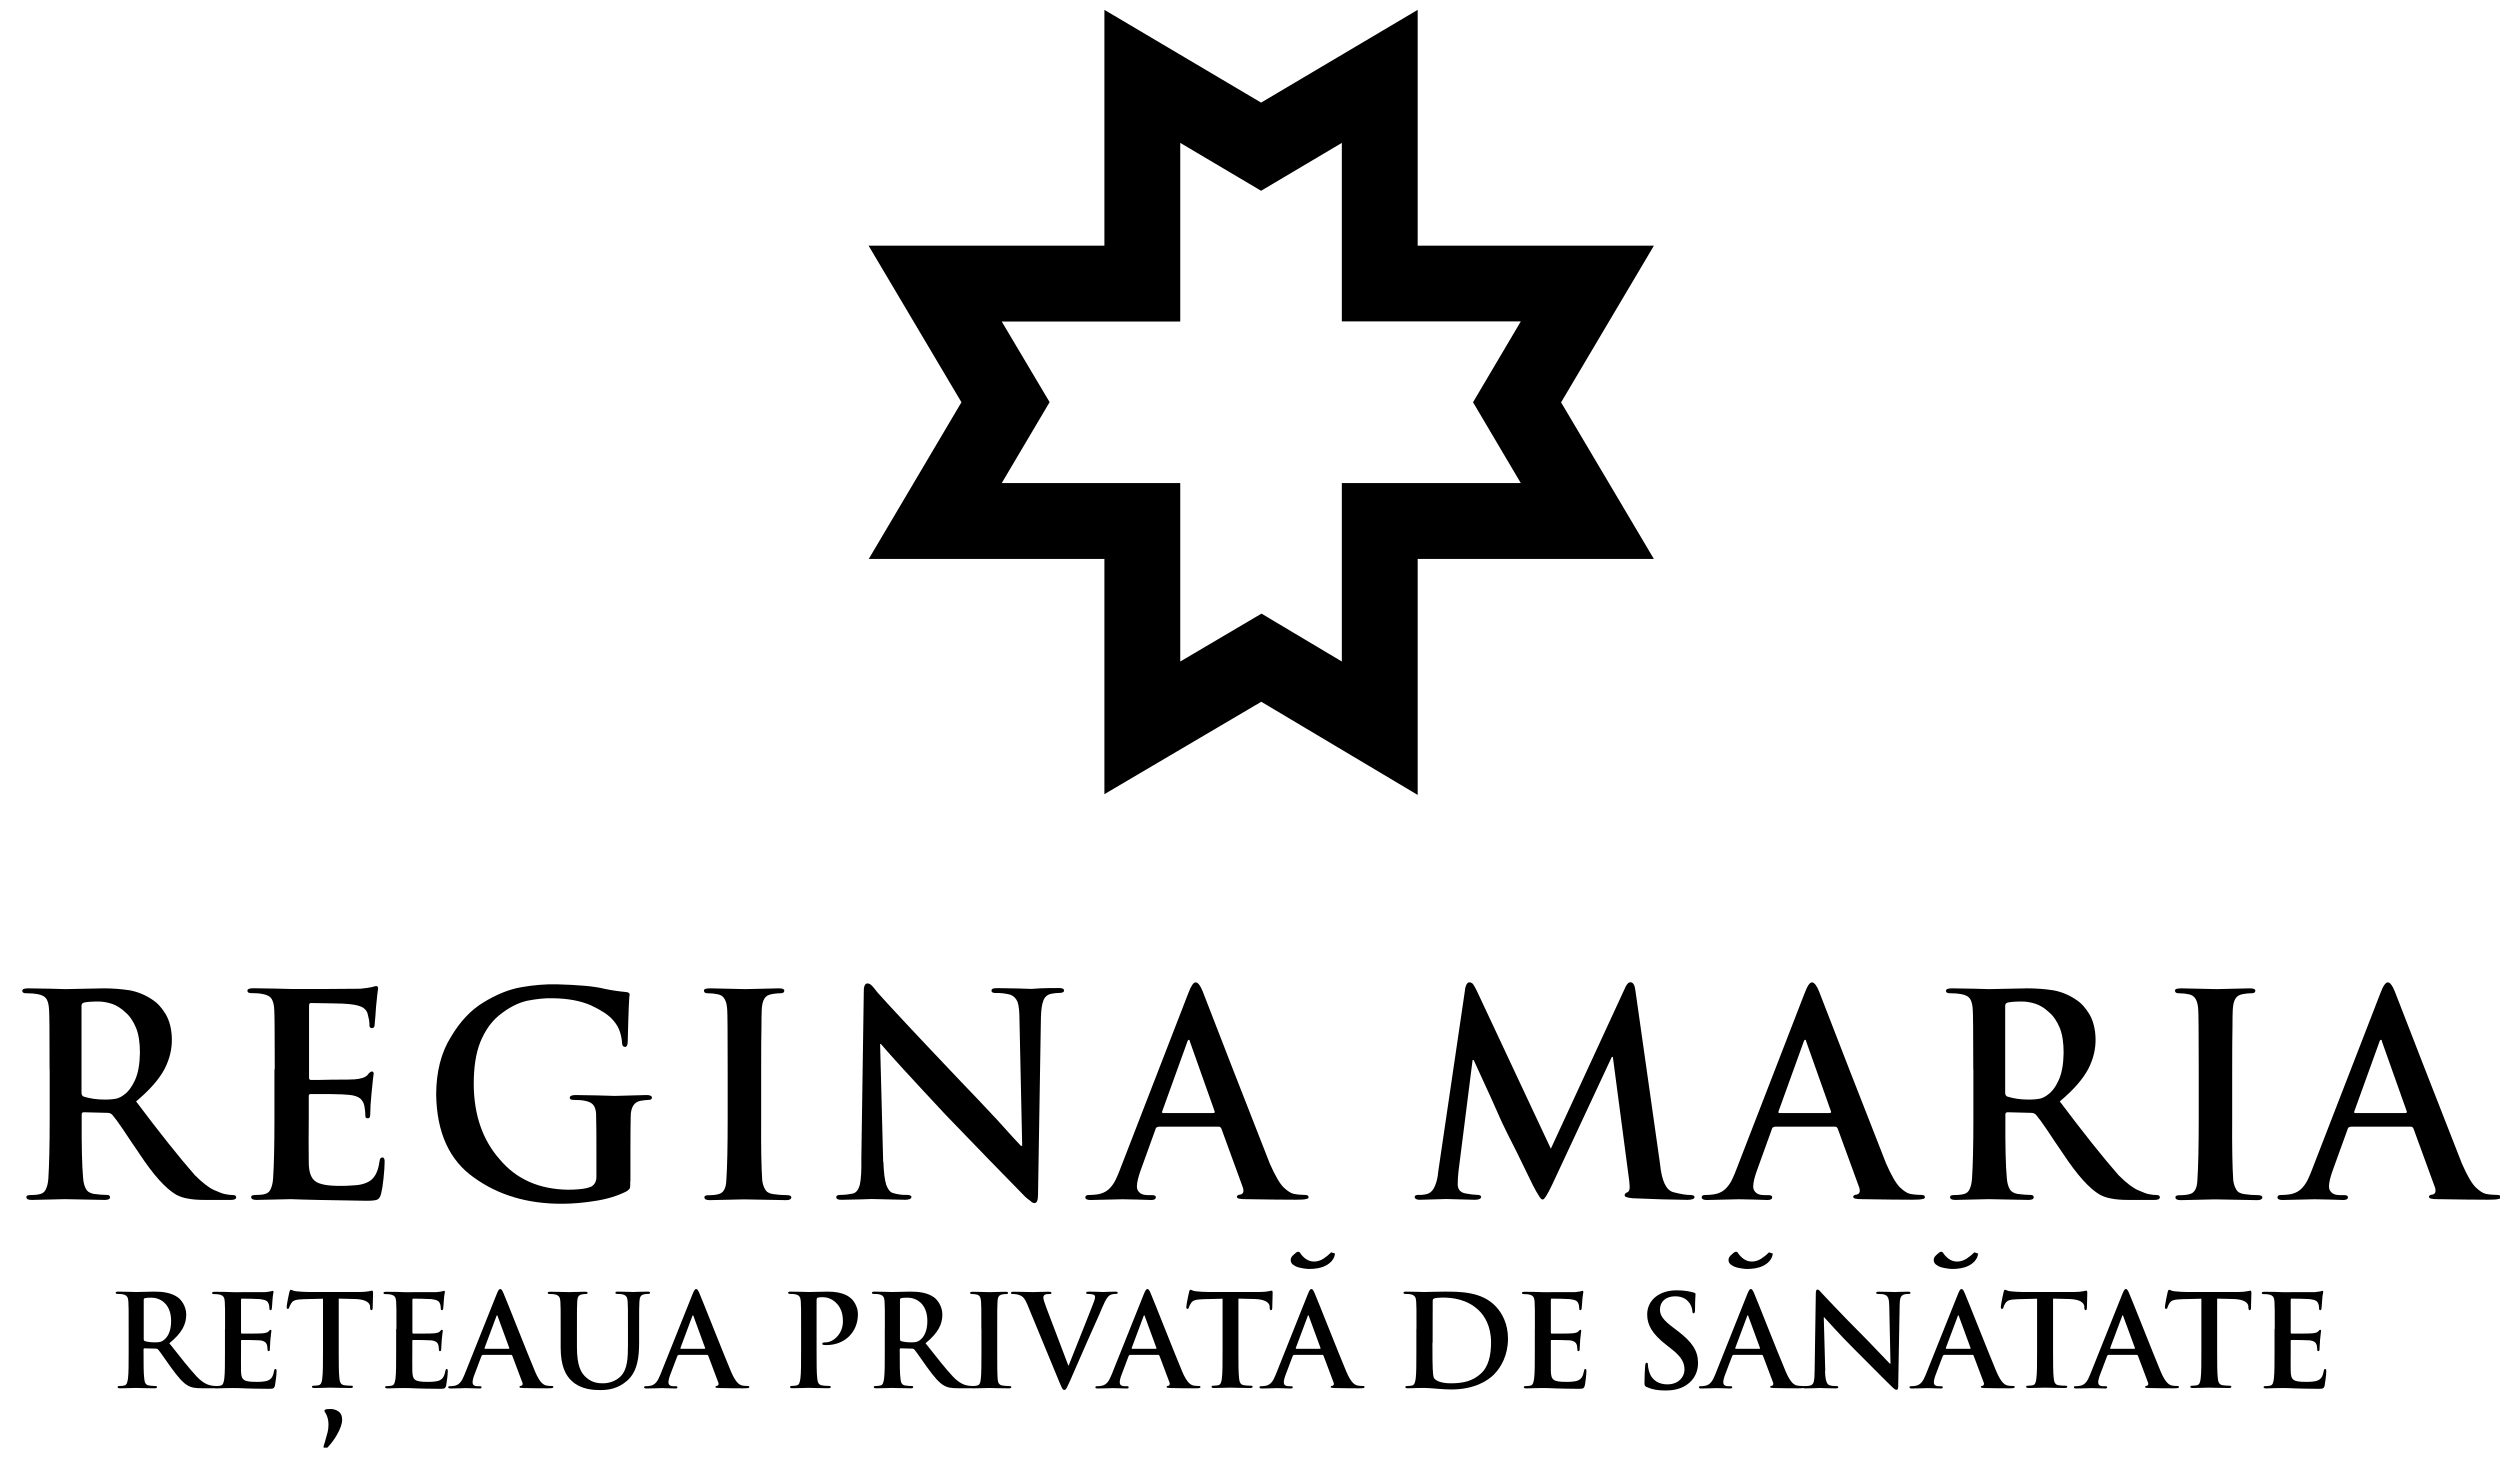 <svg width="71" height="42" viewBox="0 0 71 42" fill="none" xmlns="http://www.w3.org/2000/svg">
<g id="Regina Maria - White Logo 1" clip-path="url(#clip0_406_3190)">
<g id="b">
<g id="c">
<g id="Group">
<g id="Group_2">
<path id="Vector" d="M1.408 30.376C1.408 29.333 1.403 28.771 1.394 28.689C1.389 28.55 1.364 28.446 1.324 28.378C1.277 28.301 1.192 28.255 1.064 28.233C0.985 28.217 0.887 28.209 0.764 28.209C0.676 28.214 0.633 28.189 0.633 28.138C0.633 28.091 0.69 28.069 0.802 28.069C1.28 28.075 1.632 28.083 1.859 28.091C2.233 28.086 2.593 28.078 2.94 28.069C3.194 28.069 3.439 28.088 3.68 28.124C3.92 28.168 4.146 28.263 4.357 28.411C4.474 28.487 4.589 28.615 4.703 28.798C4.815 28.989 4.875 29.224 4.881 29.503C4.886 29.792 4.818 30.079 4.673 30.36C4.52 30.649 4.25 30.958 3.865 31.28C4.537 32.175 5.094 32.874 5.533 33.374C5.757 33.598 5.943 33.74 6.09 33.802C6.238 33.868 6.341 33.906 6.399 33.914C6.481 33.931 6.552 33.939 6.614 33.939C6.677 33.939 6.707 33.961 6.707 34.002C6.707 34.051 6.658 34.078 6.56 34.078H5.828C5.618 34.078 5.454 34.065 5.337 34.04C5.214 34.021 5.105 33.983 5.006 33.931C4.703 33.756 4.354 33.366 3.955 32.76C3.794 32.528 3.644 32.301 3.499 32.083C3.355 31.869 3.251 31.73 3.191 31.662C3.155 31.624 3.109 31.605 3.052 31.605L2.383 31.588C2.339 31.588 2.32 31.61 2.32 31.654V31.763C2.315 32.533 2.328 33.101 2.361 33.467C2.372 33.587 2.396 33.682 2.435 33.753C2.473 33.835 2.547 33.884 2.658 33.906C2.795 33.925 2.921 33.936 3.033 33.936C3.095 33.936 3.125 33.958 3.125 34.002C3.125 34.054 3.073 34.078 2.972 34.078C2.426 34.067 2.05 34.062 1.842 34.056C1.61 34.062 1.296 34.07 0.903 34.078C0.799 34.078 0.75 34.054 0.75 34.002C0.745 33.958 0.786 33.939 0.87 33.939C0.99 33.939 1.083 33.928 1.149 33.909C1.225 33.887 1.28 33.838 1.31 33.759C1.343 33.688 1.364 33.589 1.373 33.472C1.397 33.106 1.411 32.544 1.411 31.779V30.376H1.408ZM2.315 31.007C2.309 31.086 2.334 31.132 2.385 31.146C2.566 31.201 2.762 31.228 2.972 31.228C3.12 31.228 3.235 31.217 3.319 31.198C3.39 31.176 3.456 31.143 3.518 31.094C3.641 31.01 3.745 30.868 3.835 30.674C3.922 30.483 3.969 30.226 3.974 29.901C3.974 29.614 3.939 29.377 3.865 29.194C3.786 29.003 3.685 28.853 3.557 28.746C3.439 28.634 3.314 28.555 3.18 28.509C3.043 28.465 2.912 28.443 2.792 28.443C2.598 28.443 2.465 28.454 2.385 28.473C2.334 28.487 2.309 28.523 2.315 28.585V31.004V31.007Z" fill="black"/>
<path id="Vector_2" d="M7.803 30.37C7.803 29.33 7.797 28.768 7.789 28.686C7.784 28.547 7.759 28.443 7.718 28.375C7.672 28.298 7.587 28.252 7.459 28.23C7.38 28.213 7.281 28.205 7.158 28.205C7.071 28.211 7.027 28.186 7.027 28.134C7.027 28.088 7.085 28.066 7.197 28.066C7.663 28.072 8.035 28.08 8.308 28.088C9.001 28.088 9.643 28.088 10.235 28.08C10.388 28.063 10.497 28.05 10.566 28.033C10.606 28.017 10.647 28.009 10.691 28.003C10.721 28.009 10.738 28.031 10.738 28.074C10.732 28.091 10.713 28.26 10.68 28.587C10.669 28.751 10.658 28.926 10.639 29.109C10.639 29.164 10.615 29.194 10.563 29.199C10.508 29.199 10.486 29.161 10.492 29.087C10.492 29.013 10.475 28.918 10.443 28.8C10.429 28.73 10.383 28.667 10.312 28.618C10.241 28.571 10.112 28.538 9.927 28.517C9.839 28.506 9.662 28.497 9.394 28.495C9.124 28.489 8.936 28.486 8.829 28.486C8.794 28.486 8.777 28.511 8.777 28.566V30.58C8.772 30.64 8.788 30.671 8.829 30.671C8.947 30.671 9.157 30.671 9.454 30.662C9.749 30.662 9.951 30.662 10.066 30.654C10.246 30.64 10.369 30.602 10.434 30.534C10.486 30.463 10.53 30.43 10.56 30.43C10.595 30.43 10.612 30.452 10.612 30.496C10.606 30.512 10.585 30.703 10.549 31.075C10.527 31.301 10.516 31.479 10.516 31.607C10.516 31.64 10.516 31.672 10.508 31.705C10.503 31.741 10.481 31.76 10.445 31.76C10.396 31.76 10.372 31.735 10.377 31.689C10.377 31.604 10.366 31.509 10.347 31.402C10.331 31.323 10.29 31.252 10.23 31.197C10.161 31.143 10.058 31.107 9.913 31.094C9.82 31.083 9.645 31.075 9.389 31.072H8.816C8.78 31.072 8.766 31.096 8.769 31.148V31.776C8.764 32.205 8.764 32.617 8.769 33.01C8.769 33.275 8.829 33.452 8.947 33.542C9.067 33.638 9.318 33.684 9.7 33.679C9.809 33.679 9.929 33.674 10.063 33.663C10.202 33.657 10.322 33.63 10.426 33.581C10.617 33.502 10.735 33.305 10.776 32.994C10.781 32.945 10.792 32.912 10.806 32.895C10.822 32.879 10.841 32.871 10.863 32.871C10.909 32.876 10.929 32.923 10.923 33.016C10.923 33.122 10.912 33.27 10.893 33.458C10.874 33.654 10.849 33.802 10.825 33.897C10.803 33.993 10.762 34.05 10.707 34.072C10.65 34.094 10.549 34.102 10.404 34.102C9.337 34.086 8.624 34.072 8.264 34.056C8.005 34.061 7.68 34.069 7.289 34.078C7.186 34.078 7.134 34.053 7.134 34.001C7.128 33.958 7.169 33.938 7.254 33.938C7.374 33.938 7.467 33.928 7.532 33.908C7.609 33.886 7.663 33.837 7.693 33.755C7.726 33.682 7.748 33.586 7.756 33.469C7.781 33.103 7.794 32.538 7.794 31.773V30.37H7.803Z" fill="black"/>
<path id="Vector_3" d="M17.899 33.545C17.899 33.641 17.899 33.706 17.89 33.742C17.874 33.772 17.844 33.802 17.798 33.832C17.541 33.963 17.246 34.053 16.913 34.105C16.575 34.16 16.252 34.187 15.944 34.187C14.972 34.187 14.145 33.938 13.462 33.444C12.761 32.953 12.4 32.161 12.387 31.069C12.392 30.433 12.529 29.895 12.802 29.456C13.061 29.016 13.37 28.686 13.727 28.47C14.096 28.244 14.456 28.096 14.808 28.036C15.147 27.976 15.477 27.949 15.802 27.954C16.444 27.971 16.897 28.012 17.164 28.082C17.361 28.123 17.563 28.154 17.773 28.173C17.852 28.178 17.888 28.208 17.882 28.265C17.869 28.244 17.849 28.678 17.828 29.565C17.828 29.682 17.8 29.737 17.746 29.731C17.699 29.731 17.672 29.696 17.667 29.628C17.661 29.527 17.642 29.42 17.607 29.308C17.571 29.191 17.506 29.079 17.407 28.967C17.29 28.831 17.085 28.694 16.79 28.555C16.495 28.424 16.13 28.355 15.687 28.35C15.477 28.345 15.24 28.369 14.972 28.421C14.704 28.481 14.434 28.623 14.164 28.844C13.948 29.024 13.776 29.27 13.645 29.584C13.517 29.898 13.454 30.299 13.454 30.793C13.46 31.664 13.705 32.377 14.194 32.928C14.666 33.491 15.313 33.777 16.135 33.788C16.241 33.788 16.356 33.783 16.474 33.772C16.591 33.761 16.697 33.739 16.79 33.701C16.894 33.641 16.943 33.542 16.938 33.406V32.658C16.938 32.265 16.938 31.951 16.93 31.716C16.935 31.58 16.913 31.476 16.867 31.405C16.818 31.328 16.727 31.282 16.599 31.26C16.52 31.244 16.422 31.238 16.299 31.238C16.22 31.238 16.181 31.219 16.181 31.178C16.181 31.127 16.236 31.099 16.343 31.099C16.798 31.105 17.172 31.113 17.459 31.124C17.751 31.118 18.054 31.11 18.363 31.099C18.466 31.099 18.516 31.127 18.516 31.178C18.51 31.219 18.477 31.238 18.415 31.238C18.366 31.238 18.294 31.247 18.207 31.26C18.011 31.29 17.912 31.443 17.912 31.716C17.907 31.954 17.904 32.273 17.904 32.672V33.545H17.899Z" fill="black"/>
<path id="Vector_4" d="M20.666 30.368C20.666 29.328 20.661 28.765 20.653 28.684C20.642 28.416 20.555 28.269 20.391 28.239C20.303 28.22 20.211 28.209 20.112 28.209C20.033 28.214 19.992 28.187 19.992 28.129C19.992 28.088 20.052 28.069 20.175 28.069C20.544 28.075 20.877 28.083 21.174 28.091C21.434 28.086 21.748 28.078 22.113 28.069C22.217 28.069 22.269 28.088 22.274 28.129C22.274 28.187 22.233 28.214 22.149 28.209C22.081 28.209 22.004 28.217 21.92 28.233C21.821 28.25 21.75 28.291 21.709 28.361C21.663 28.435 21.638 28.544 21.633 28.689C21.628 28.796 21.625 28.957 21.625 29.175C21.619 29.393 21.617 29.792 21.617 30.376V31.777C21.611 32.571 21.622 33.153 21.647 33.521C21.66 33.628 21.69 33.712 21.729 33.775C21.767 33.852 21.843 33.895 21.955 33.912C22.083 33.931 22.214 33.942 22.348 33.942C22.43 33.942 22.474 33.964 22.474 34.007C22.468 34.059 22.419 34.084 22.326 34.084C21.778 34.073 21.376 34.067 21.128 34.062C20.869 34.067 20.546 34.075 20.159 34.084C20.055 34.084 20.006 34.059 20.006 34.007C20 33.964 20.041 33.944 20.126 33.944C20.246 33.944 20.339 33.933 20.404 33.914C20.544 33.884 20.62 33.751 20.628 33.519C20.653 33.155 20.666 32.577 20.666 31.785V30.379V30.368Z" fill="black"/>
<path id="Vector_5" d="M25.088 32.999C25.099 33.299 25.126 33.517 25.17 33.651C25.216 33.777 25.276 33.853 25.352 33.88C25.492 33.921 25.625 33.941 25.754 33.935C25.841 33.935 25.885 33.957 25.885 33.998C25.877 34.047 25.817 34.074 25.705 34.074C25.213 34.063 24.894 34.058 24.749 34.052C24.637 34.058 24.359 34.066 23.919 34.074C23.807 34.08 23.75 34.055 23.75 33.998C23.75 33.954 23.791 33.935 23.876 33.935C23.988 33.935 24.105 33.921 24.222 33.897C24.321 33.872 24.386 33.782 24.422 33.632C24.454 33.485 24.468 33.244 24.462 32.908L24.531 28.197C24.525 28.022 24.558 27.934 24.632 27.929C24.675 27.929 24.722 27.951 24.763 27.994C24.806 28.041 24.858 28.101 24.913 28.177C25.197 28.5 25.991 29.351 27.299 30.727C27.591 31.03 27.927 31.382 28.301 31.784C28.669 32.193 28.899 32.444 28.992 32.54H29.03L28.953 28.964C28.953 28.726 28.934 28.554 28.896 28.448C28.852 28.347 28.781 28.281 28.689 28.248C28.552 28.213 28.413 28.197 28.279 28.202C28.195 28.202 28.154 28.177 28.159 28.131C28.159 28.101 28.178 28.082 28.219 28.071C28.26 28.066 28.306 28.063 28.358 28.063C28.79 28.068 29.101 28.076 29.289 28.085C29.333 28.085 29.423 28.079 29.557 28.068C29.693 28.063 29.854 28.06 30.043 28.06C30.155 28.055 30.215 28.076 30.22 28.128C30.22 28.175 30.174 28.199 30.084 28.199C30.015 28.199 29.936 28.207 29.849 28.224C29.74 28.251 29.669 28.314 29.633 28.415C29.59 28.516 29.568 28.677 29.562 28.901L29.48 33.924C29.48 34.088 29.448 34.167 29.379 34.167C29.338 34.167 29.3 34.145 29.259 34.102C29.213 34.072 29.166 34.033 29.12 33.992C28.519 33.381 27.763 32.603 26.851 31.655C25.893 30.629 25.282 29.963 25.02 29.652H24.995L25.082 32.996L25.088 32.999Z" fill="black"/>
<path id="Vector_6" d="M32.888 32.006C32.85 32.006 32.825 32.027 32.817 32.068L32.405 33.209C32.326 33.422 32.288 33.584 32.288 33.696C32.288 33.764 32.309 33.818 32.356 33.862C32.402 33.914 32.484 33.941 32.596 33.941H32.713C32.793 33.941 32.831 33.963 32.825 34.004C32.825 34.053 32.782 34.08 32.697 34.08C32.419 34.069 32.146 34.064 31.878 34.059C31.736 34.064 31.433 34.072 30.972 34.08C30.873 34.08 30.824 34.056 30.824 34.004C30.824 33.96 30.857 33.938 30.917 33.938C30.996 33.938 31.075 33.933 31.155 33.922C31.329 33.898 31.466 33.821 31.564 33.693C31.619 33.627 31.665 33.553 31.701 33.469C31.739 33.392 31.774 33.305 31.81 33.209L33.743 28.219C33.825 28.001 33.895 27.894 33.958 27.9C34.021 27.9 34.087 27.984 34.155 28.151C34.635 29.398 35.271 31.028 36.06 33.04C36.211 33.384 36.342 33.611 36.456 33.723C36.568 33.829 36.664 33.889 36.743 33.906C36.86 33.928 36.969 33.936 37.065 33.936C37.131 33.936 37.163 33.958 37.163 33.998C37.163 34.029 37.144 34.045 37.103 34.05C37.051 34.067 36.953 34.072 36.811 34.072C36.497 34.072 36.014 34.067 35.356 34.056C35.209 34.056 35.132 34.037 35.127 33.996C35.127 33.952 35.162 33.93 35.233 33.925C35.307 33.903 35.329 33.843 35.304 33.742L34.687 32.052C34.671 32.017 34.646 31.997 34.608 31.997H32.894L32.888 32.006ZM34.458 31.61C34.493 31.61 34.507 31.593 34.496 31.563L33.8 29.6C33.794 29.559 33.784 29.535 33.762 29.529C33.743 29.535 33.726 29.557 33.715 29.6L33.008 31.558C32.995 31.593 33.005 31.612 33.038 31.612H34.455L34.458 31.61Z" fill="black"/>
<path id="Vector_7" d="M41.604 28.103C41.628 27.967 41.672 27.898 41.732 27.898C41.765 27.898 41.795 27.912 41.825 27.937C41.855 27.972 41.893 28.04 41.942 28.141L44.044 32.624L46.138 28.087C46.187 27.961 46.245 27.896 46.307 27.896C46.381 27.896 46.428 27.977 46.447 28.141L47.145 33.055C47.192 33.536 47.318 33.803 47.522 33.858C47.743 33.915 47.902 33.94 48 33.937C48.079 33.937 48.12 33.956 48.126 33.995C48.126 34.019 48.109 34.041 48.074 34.055C48.03 34.068 47.984 34.076 47.926 34.076C47.465 34.071 46.944 34.057 46.362 34.03C46.204 34.014 46.13 33.986 46.141 33.943C46.141 33.907 46.168 33.877 46.223 33.858C46.25 33.847 46.269 33.814 46.28 33.76C46.286 33.708 46.28 33.626 46.267 33.514L45.805 30.017H45.775L44.093 33.62C43.946 33.934 43.85 34.082 43.807 34.066C43.777 34.066 43.741 34.027 43.7 33.954C43.654 33.883 43.599 33.787 43.539 33.67C43.433 33.449 43.274 33.126 43.07 32.709C42.859 32.296 42.72 32.015 42.652 31.868C42.488 31.491 42.221 30.901 41.852 30.104H41.822L41.421 33.268C41.407 33.399 41.399 33.525 41.399 33.645C41.404 33.787 41.481 33.872 41.631 33.896C41.767 33.921 41.877 33.934 41.953 33.934C42.024 33.934 42.059 33.954 42.065 33.992C42.059 34.046 41.999 34.074 41.882 34.074C41.524 34.063 41.254 34.057 41.074 34.052C40.869 34.057 40.615 34.066 40.315 34.074C40.228 34.074 40.181 34.046 40.176 33.992C40.176 33.954 40.217 33.934 40.296 33.934C40.348 33.94 40.427 33.934 40.528 33.91C40.629 33.88 40.705 33.801 40.757 33.672C40.804 33.555 40.834 33.424 40.845 33.279L41.609 28.098L41.604 28.103Z" fill="black"/>
<path id="Vector_8" d="M50.392 32.006C50.354 32.006 50.329 32.027 50.321 32.068L49.909 33.209C49.83 33.422 49.791 33.584 49.791 33.696C49.791 33.764 49.813 33.818 49.86 33.862C49.906 33.914 49.988 33.941 50.1 33.941H50.217C50.297 33.941 50.335 33.963 50.329 34.004C50.329 34.053 50.286 34.08 50.201 34.08C49.922 34.069 49.65 34.064 49.382 34.059C49.24 34.064 48.937 34.072 48.475 34.08C48.377 34.08 48.328 34.056 48.328 34.004C48.328 33.96 48.361 33.938 48.421 33.938C48.5 33.938 48.579 33.933 48.658 33.922C48.833 33.898 48.97 33.821 49.068 33.693C49.123 33.627 49.169 33.553 49.205 33.469C49.243 33.392 49.278 33.305 49.314 33.209L51.246 28.219C51.328 28.001 51.399 27.894 51.462 27.9C51.525 27.9 51.59 27.984 51.659 28.151C52.139 29.398 52.775 31.028 53.564 33.04C53.715 33.384 53.846 33.611 53.96 33.723C54.072 33.829 54.168 33.889 54.247 33.906C54.364 33.928 54.473 33.936 54.569 33.936C54.635 33.936 54.667 33.958 54.667 33.998C54.667 34.029 54.648 34.045 54.607 34.05C54.555 34.067 54.457 34.072 54.315 34.072C54.001 34.072 53.518 34.067 52.86 34.056C52.713 34.056 52.636 34.037 52.631 33.996C52.631 33.952 52.666 33.93 52.737 33.925C52.811 33.903 52.833 33.843 52.808 33.742L52.191 32.052C52.175 32.017 52.15 31.997 52.112 31.997H50.398L50.392 32.006ZM51.962 31.61C51.997 31.61 52.011 31.593 52 31.563L51.304 29.6C51.298 29.559 51.288 29.535 51.266 29.529C51.246 29.535 51.23 29.557 51.219 29.6L50.512 31.558C50.498 31.593 50.509 31.612 50.542 31.612H51.959L51.962 31.61Z" fill="black"/>
<path id="Vector_9" d="M56.041 30.376C56.041 29.333 56.035 28.771 56.027 28.689C56.022 28.55 55.997 28.446 55.956 28.378C55.91 28.301 55.825 28.255 55.697 28.233C55.618 28.217 55.52 28.209 55.397 28.209C55.309 28.214 55.266 28.189 55.266 28.138C55.266 28.091 55.323 28.069 55.435 28.069C55.913 28.075 56.265 28.083 56.491 28.091C56.865 28.086 57.226 28.078 57.572 28.069C57.826 28.069 58.072 28.088 58.312 28.124C58.553 28.168 58.779 28.263 58.989 28.411C59.107 28.487 59.221 28.615 59.336 28.798C59.448 28.989 59.508 29.224 59.514 29.503C59.519 29.792 59.451 30.079 59.306 30.36C59.153 30.649 58.883 30.958 58.498 31.28C59.17 32.175 59.727 32.874 60.166 33.374C60.39 33.598 60.575 33.74 60.723 33.802C60.87 33.868 60.974 33.906 61.031 33.914C61.113 33.931 61.184 33.939 61.247 33.939C61.31 33.939 61.34 33.961 61.34 34.002C61.34 34.051 61.291 34.078 61.193 34.078H60.461C60.251 34.078 60.087 34.065 59.969 34.04C59.847 34.021 59.737 33.983 59.639 33.931C59.336 33.756 58.987 33.366 58.588 32.76C58.427 32.528 58.277 32.301 58.132 32.083C57.987 31.869 57.884 31.73 57.824 31.662C57.788 31.624 57.742 31.605 57.684 31.605L57.016 31.588C56.972 31.588 56.953 31.61 56.953 31.654V31.763C56.947 32.533 56.961 33.101 56.994 33.467C57.005 33.587 57.029 33.682 57.067 33.753C57.106 33.835 57.179 33.884 57.291 33.906C57.428 33.925 57.553 33.936 57.665 33.936C57.728 33.936 57.758 33.958 57.758 34.002C57.758 34.054 57.706 34.078 57.605 34.078C57.059 34.067 56.682 34.062 56.475 34.056C56.243 34.062 55.929 34.07 55.536 34.078C55.432 34.078 55.383 34.054 55.383 34.002C55.378 33.958 55.419 33.939 55.503 33.939C55.623 33.939 55.716 33.928 55.782 33.909C55.858 33.887 55.913 33.838 55.943 33.759C55.975 33.688 55.997 33.589 56.005 33.472C56.03 33.106 56.044 32.544 56.044 31.779V30.376H56.041ZM56.947 31.007C56.942 31.086 56.966 31.132 57.018 31.146C57.199 31.201 57.395 31.228 57.605 31.228C57.753 31.228 57.867 31.217 57.952 31.198C58.023 31.176 58.089 31.143 58.151 31.094C58.274 31.01 58.381 30.868 58.468 30.674C58.555 30.483 58.602 30.226 58.607 29.901C58.607 29.614 58.572 29.377 58.498 29.194C58.419 29.003 58.318 28.853 58.19 28.746C58.072 28.634 57.947 28.555 57.813 28.509C57.676 28.465 57.545 28.443 57.425 28.443C57.231 28.443 57.097 28.454 57.018 28.473C56.966 28.487 56.942 28.523 56.947 28.585V31.004V31.007Z" fill="black"/>
<path id="Vector_10" d="M62.444 30.368C62.444 29.328 62.438 28.765 62.43 28.684C62.419 28.416 62.332 28.269 62.168 28.239C62.081 28.22 61.988 28.209 61.89 28.209C61.81 28.214 61.77 28.187 61.77 28.129C61.77 28.088 61.83 28.069 61.952 28.069C62.321 28.075 62.654 28.083 62.952 28.091C63.214 28.086 63.525 28.078 63.891 28.069C63.995 28.069 64.046 28.088 64.052 28.129C64.052 28.187 64.011 28.214 63.926 28.209C63.858 28.209 63.782 28.217 63.697 28.233C63.599 28.25 63.528 28.291 63.487 28.361C63.44 28.435 63.416 28.544 63.41 28.689C63.405 28.796 63.402 28.957 63.402 29.175C63.397 29.393 63.394 29.792 63.394 30.376V31.777C63.388 32.571 63.399 33.153 63.424 33.521C63.438 33.628 63.468 33.712 63.506 33.775C63.544 33.852 63.618 33.895 63.732 33.912C63.861 33.931 63.992 33.942 64.126 33.942C64.207 33.942 64.251 33.964 64.251 34.007C64.246 34.059 64.197 34.084 64.104 34.084C63.555 34.073 63.154 34.067 62.905 34.062C62.646 34.067 62.324 34.075 61.936 34.084C61.832 34.084 61.783 34.059 61.783 34.007C61.778 33.964 61.819 33.944 61.903 33.944C62.023 33.944 62.116 33.933 62.182 33.914C62.321 33.884 62.397 33.751 62.406 33.519C62.43 33.155 62.444 32.577 62.444 31.785V30.379V30.368Z" fill="black"/>
<path id="Vector_11" d="M66.744 32.006C66.705 32.006 66.681 32.027 66.673 32.068L66.26 33.209C66.181 33.422 66.143 33.584 66.143 33.696C66.143 33.764 66.165 33.818 66.211 33.862C66.258 33.914 66.34 33.941 66.451 33.941H66.569C66.648 33.941 66.686 33.963 66.681 34.004C66.681 34.053 66.637 34.08 66.552 34.08C66.274 34.069 66.001 34.064 65.734 34.059C65.591 34.064 65.288 34.072 64.827 34.08C64.729 34.08 64.68 34.056 64.68 34.004C64.68 33.96 64.712 33.938 64.772 33.938C64.852 33.938 64.931 33.933 65.01 33.922C65.185 33.898 65.321 33.821 65.419 33.693C65.474 33.627 65.52 33.553 65.556 33.469C65.594 33.392 65.63 33.305 65.665 33.209L67.598 28.219C67.68 28.001 67.751 27.894 67.814 27.9C67.876 27.9 67.942 27.984 68.01 28.151C68.491 29.398 69.127 31.028 69.916 33.04C70.066 33.384 70.197 33.611 70.312 33.723C70.424 33.829 70.519 33.889 70.598 33.906C70.716 33.928 70.825 33.936 70.921 33.936C70.986 33.936 71.019 33.958 71.019 33.998C71.019 34.029 71 34.045 70.959 34.05C70.907 34.067 70.809 34.072 70.667 34.072C70.353 34.072 69.87 34.067 69.212 34.056C69.064 34.056 68.988 34.037 68.982 33.996C68.982 33.952 69.018 33.93 69.089 33.925C69.162 33.903 69.184 33.843 69.16 33.742L68.543 32.052C68.526 32.017 68.502 31.997 68.463 31.997H66.749L66.744 32.006ZM68.313 31.61C68.349 31.61 68.362 31.593 68.352 31.563L67.655 29.6C67.65 29.559 67.639 29.535 67.617 29.529C67.598 29.535 67.582 29.557 67.571 29.6L66.864 31.558C66.85 31.593 66.861 31.612 66.894 31.612H68.311L68.313 31.61Z" fill="black"/>
</g>
<g id="Group_3">
<g id="Group_4">
<path id="Vector_12" d="M3.654 37.736C3.654 37.184 3.654 37.083 3.646 36.966C3.637 36.843 3.61 36.786 3.49 36.758C3.46 36.75 3.4 36.748 3.348 36.748C3.307 36.748 3.285 36.739 3.285 36.715C3.285 36.69 3.31 36.682 3.364 36.682C3.555 36.682 3.785 36.693 3.861 36.693C3.984 36.693 4.26 36.682 4.372 36.682C4.601 36.682 4.844 36.704 5.041 36.838C5.142 36.906 5.289 37.092 5.289 37.334C5.289 37.602 5.177 37.85 4.809 38.148C5.131 38.555 5.382 38.877 5.595 39.103C5.797 39.314 5.947 39.338 6.002 39.349C6.042 39.357 6.075 39.36 6.103 39.36C6.13 39.36 6.146 39.371 6.146 39.39C6.146 39.42 6.122 39.426 6.078 39.426H5.734C5.532 39.426 5.439 39.407 5.346 39.357C5.191 39.273 5.051 39.103 4.849 38.825C4.705 38.626 4.538 38.377 4.489 38.325C4.47 38.304 4.448 38.301 4.424 38.301L4.107 38.293C4.088 38.293 4.077 38.301 4.077 38.323V38.375C4.077 38.713 4.077 39 4.096 39.15C4.107 39.256 4.129 39.336 4.238 39.349C4.293 39.357 4.372 39.363 4.415 39.363C4.445 39.363 4.459 39.374 4.459 39.393C4.459 39.417 4.434 39.428 4.385 39.428C4.175 39.428 3.908 39.417 3.853 39.417C3.785 39.417 3.555 39.428 3.411 39.428C3.364 39.428 3.34 39.417 3.34 39.393C3.34 39.374 3.353 39.363 3.397 39.363C3.452 39.363 3.495 39.355 3.528 39.349C3.602 39.336 3.618 39.254 3.635 39.15C3.654 38.997 3.654 38.71 3.654 38.377V37.739V37.736ZM4.082 38.023C4.082 38.063 4.091 38.077 4.115 38.088C4.192 38.112 4.301 38.123 4.391 38.123C4.536 38.123 4.585 38.11 4.647 38.061C4.757 37.981 4.86 37.815 4.86 37.517C4.86 37.001 4.519 36.854 4.306 36.854C4.216 36.854 4.151 36.857 4.115 36.868C4.091 36.876 4.082 36.889 4.082 36.919V38.023Z" fill="black"/>
<path id="Vector_13" d="M6.392 37.741C6.392 37.19 6.392 37.089 6.384 36.971C6.376 36.848 6.348 36.791 6.228 36.764C6.198 36.756 6.138 36.753 6.086 36.753C6.045 36.753 6.023 36.745 6.023 36.72C6.023 36.696 6.048 36.687 6.103 36.687C6.201 36.687 6.305 36.69 6.397 36.69C6.493 36.693 6.575 36.698 6.627 36.698C6.744 36.698 7.465 36.698 7.533 36.696C7.601 36.687 7.659 36.682 7.689 36.674C7.708 36.671 7.73 36.66 7.746 36.66C7.762 36.66 7.768 36.674 7.768 36.693C7.768 36.717 7.749 36.761 7.738 36.928C7.735 36.963 7.727 37.124 7.719 37.168C7.716 37.187 7.708 37.209 7.683 37.209C7.659 37.209 7.651 37.19 7.651 37.157C7.651 37.132 7.648 37.069 7.629 37.026C7.604 36.96 7.566 36.917 7.386 36.895C7.323 36.887 6.943 36.881 6.87 36.881C6.851 36.881 6.845 36.892 6.845 36.917V37.834C6.845 37.858 6.848 37.875 6.87 37.875C6.949 37.875 7.367 37.875 7.451 37.867C7.539 37.858 7.593 37.848 7.626 37.812C7.651 37.782 7.667 37.766 7.683 37.766C7.697 37.766 7.708 37.774 7.708 37.796C7.708 37.818 7.694 37.875 7.678 38.06C7.675 38.134 7.664 38.279 7.664 38.303C7.664 38.334 7.664 38.372 7.631 38.372C7.607 38.372 7.599 38.358 7.599 38.339C7.596 38.303 7.596 38.257 7.585 38.208C7.566 38.134 7.517 38.082 7.383 38.066C7.315 38.058 6.954 38.055 6.867 38.055C6.848 38.055 6.845 38.069 6.845 38.091V38.377C6.845 38.5 6.842 38.833 6.845 38.94C6.853 39.191 6.911 39.245 7.279 39.245C7.375 39.245 7.525 39.245 7.62 39.202C7.716 39.158 7.757 39.082 7.784 38.934C7.793 38.893 7.798 38.88 7.825 38.88C7.855 38.88 7.855 38.91 7.855 38.945C7.855 39.03 7.825 39.275 7.809 39.349C7.784 39.442 7.752 39.442 7.612 39.442C7.339 39.442 7.14 39.434 6.984 39.431C6.829 39.423 6.717 39.42 6.608 39.42C6.567 39.42 6.488 39.42 6.4 39.423C6.316 39.423 6.223 39.431 6.149 39.431C6.103 39.431 6.075 39.42 6.075 39.395C6.075 39.376 6.089 39.365 6.133 39.365C6.187 39.365 6.231 39.357 6.264 39.352C6.337 39.338 6.354 39.256 6.37 39.153C6.389 39 6.389 38.713 6.389 38.38V37.741H6.392Z" fill="black"/>
<path id="Vector_14" d="M9.17 36.884L8.629 36.897C8.419 36.906 8.332 36.922 8.277 37.004C8.242 37.058 8.223 37.102 8.214 37.129C8.206 37.159 8.195 37.173 8.173 37.173C8.149 37.173 8.141 37.154 8.141 37.116C8.141 37.058 8.209 36.728 8.217 36.698C8.228 36.652 8.239 36.63 8.261 36.63C8.291 36.63 8.326 36.665 8.416 36.673C8.523 36.684 8.659 36.693 8.779 36.693H10.215C10.333 36.693 10.412 36.682 10.467 36.673C10.521 36.663 10.551 36.654 10.565 36.654C10.589 36.654 10.595 36.676 10.595 36.731C10.595 36.807 10.584 37.058 10.584 37.151C10.581 37.187 10.573 37.209 10.551 37.209C10.521 37.209 10.516 37.189 10.51 37.138V37.097C10.499 37.004 10.401 36.9 10.079 36.892L9.62 36.881V38.369C9.62 38.702 9.62 38.989 9.639 39.144C9.65 39.245 9.672 39.327 9.781 39.341C9.833 39.349 9.912 39.354 9.967 39.354C10.008 39.354 10.024 39.365 10.024 39.384C10.024 39.409 9.994 39.42 9.956 39.42C9.716 39.42 9.489 39.409 9.388 39.409C9.304 39.409 9.074 39.42 8.93 39.42C8.883 39.42 8.859 39.409 8.859 39.384C8.859 39.365 8.872 39.354 8.916 39.354C8.971 39.354 9.014 39.346 9.047 39.341C9.121 39.327 9.143 39.245 9.153 39.141C9.173 38.989 9.173 38.702 9.173 38.369V36.881L9.17 36.884Z" fill="black"/>
<path id="Vector_15" d="M11.259 37.741C11.259 37.19 11.259 37.089 11.251 36.971C11.243 36.848 11.216 36.791 11.095 36.764C11.065 36.756 11.005 36.753 10.953 36.753C10.912 36.753 10.891 36.745 10.891 36.72C10.891 36.696 10.915 36.687 10.97 36.687C11.068 36.687 11.172 36.69 11.265 36.69C11.36 36.693 11.442 36.698 11.494 36.698C11.611 36.698 12.332 36.698 12.4 36.696C12.469 36.687 12.529 36.682 12.556 36.674C12.575 36.671 12.597 36.66 12.613 36.66C12.63 36.66 12.635 36.674 12.635 36.693C12.635 36.717 12.616 36.761 12.605 36.928C12.602 36.963 12.594 37.124 12.586 37.168C12.583 37.187 12.575 37.209 12.55 37.209C12.526 37.209 12.518 37.19 12.518 37.157C12.518 37.132 12.515 37.069 12.496 37.026C12.471 36.96 12.433 36.917 12.253 36.895C12.19 36.887 11.811 36.881 11.737 36.881C11.718 36.881 11.712 36.892 11.712 36.917V37.834C11.712 37.858 11.715 37.875 11.737 37.875C11.816 37.875 12.234 37.875 12.318 37.867C12.406 37.858 12.46 37.848 12.493 37.812C12.518 37.782 12.534 37.766 12.55 37.766C12.564 37.766 12.575 37.774 12.575 37.796C12.575 37.818 12.561 37.875 12.545 38.06C12.542 38.134 12.531 38.279 12.531 38.303C12.531 38.334 12.531 38.372 12.499 38.372C12.474 38.372 12.466 38.358 12.466 38.339C12.463 38.303 12.463 38.257 12.452 38.208C12.433 38.134 12.384 38.082 12.247 38.066C12.179 38.058 11.819 38.055 11.732 38.055C11.712 38.055 11.71 38.069 11.71 38.091V38.377C11.71 38.5 11.707 38.833 11.71 38.94C11.718 39.191 11.775 39.245 12.144 39.245C12.239 39.245 12.389 39.245 12.485 39.202C12.578 39.158 12.621 39.082 12.649 38.934C12.657 38.893 12.662 38.88 12.687 38.88C12.717 38.88 12.717 38.91 12.717 38.945C12.717 39.03 12.687 39.275 12.671 39.349C12.646 39.442 12.613 39.442 12.474 39.442C12.201 39.442 12.002 39.434 11.846 39.431C11.691 39.423 11.579 39.42 11.469 39.42C11.428 39.42 11.349 39.42 11.262 39.423C11.177 39.423 11.085 39.431 11.011 39.431C10.964 39.431 10.937 39.42 10.937 39.395C10.937 39.376 10.951 39.365 10.994 39.365C11.049 39.365 11.093 39.357 11.125 39.352C11.199 39.338 11.216 39.256 11.232 39.153C11.251 39 11.251 38.713 11.251 38.38V37.741H11.259Z" fill="black"/>
<path id="Vector_16" d="M13.705 38.486C13.686 38.486 13.681 38.494 13.672 38.516L13.476 39.035C13.44 39.125 13.421 39.212 13.421 39.256C13.421 39.321 13.454 39.368 13.566 39.368H13.62C13.664 39.368 13.675 39.376 13.675 39.398C13.675 39.428 13.653 39.433 13.612 39.433C13.498 39.433 13.339 39.422 13.227 39.422C13.189 39.422 12.987 39.433 12.799 39.433C12.752 39.433 12.73 39.425 12.73 39.398C12.73 39.376 12.744 39.368 12.774 39.368C12.807 39.368 12.859 39.365 12.886 39.36C13.053 39.338 13.121 39.215 13.195 39.032L14.106 36.752C14.15 36.646 14.172 36.608 14.207 36.608C14.24 36.608 14.262 36.641 14.297 36.722C14.385 36.922 14.964 38.401 15.196 38.953C15.335 39.281 15.439 39.33 15.515 39.349C15.57 39.36 15.624 39.362 15.668 39.362C15.695 39.362 15.714 39.365 15.714 39.392C15.714 39.422 15.682 39.428 15.548 39.428C15.414 39.428 15.152 39.428 14.863 39.42C14.797 39.417 14.753 39.417 14.753 39.39C14.753 39.368 14.767 39.36 14.805 39.357C14.83 39.349 14.857 39.316 14.838 39.272L14.549 38.502C14.54 38.483 14.53 38.478 14.513 38.478H13.705V38.486ZM14.445 38.306C14.464 38.306 14.467 38.295 14.464 38.284L14.136 37.389C14.134 37.375 14.128 37.356 14.117 37.356C14.106 37.356 14.098 37.375 14.095 37.389L13.762 38.281C13.76 38.295 13.762 38.306 13.776 38.306H14.445Z" fill="black"/>
<path id="Vector_17" d="M15.923 37.739C15.923 37.187 15.923 37.086 15.915 36.969C15.907 36.846 15.88 36.788 15.759 36.761C15.729 36.753 15.669 36.75 15.617 36.75C15.576 36.75 15.555 36.742 15.555 36.718C15.555 36.693 15.579 36.685 15.634 36.685C15.828 36.685 16.054 36.696 16.163 36.696C16.251 36.696 16.48 36.685 16.608 36.685C16.663 36.685 16.688 36.693 16.688 36.718C16.688 36.742 16.666 36.75 16.63 36.75C16.589 36.75 16.567 36.753 16.527 36.761C16.428 36.78 16.398 36.84 16.393 36.969C16.385 37.083 16.385 37.187 16.385 37.739V38.246C16.385 38.773 16.488 38.994 16.669 39.139C16.832 39.273 16.999 39.286 17.122 39.286C17.28 39.286 17.477 39.235 17.624 39.09C17.823 38.891 17.834 38.563 17.834 38.189V37.736C17.834 37.184 17.834 37.083 17.826 36.966C17.818 36.843 17.791 36.786 17.671 36.758C17.64 36.75 17.58 36.748 17.539 36.748C17.498 36.748 17.477 36.739 17.477 36.715C17.477 36.69 17.501 36.682 17.553 36.682C17.739 36.682 17.968 36.693 17.971 36.693C18.014 36.693 18.244 36.682 18.386 36.682C18.438 36.682 18.462 36.69 18.462 36.715C18.462 36.739 18.44 36.748 18.397 36.748C18.356 36.748 18.334 36.75 18.293 36.758C18.195 36.778 18.167 36.838 18.159 36.966C18.151 37.081 18.151 37.184 18.151 37.736V38.123C18.151 38.528 18.11 38.953 17.807 39.215C17.55 39.437 17.288 39.478 17.051 39.478C16.86 39.478 16.51 39.467 16.245 39.226C16.06 39.06 15.923 38.792 15.923 38.265V37.736V37.739Z" fill="black"/>
<path id="Vector_18" d="M19.268 38.486C19.248 38.486 19.243 38.494 19.235 38.516L19.038 39.035C19.003 39.125 18.984 39.212 18.984 39.256C18.984 39.321 19.016 39.368 19.128 39.368H19.183C19.227 39.368 19.238 39.376 19.238 39.398C19.238 39.428 19.216 39.433 19.175 39.433C19.057 39.433 18.902 39.422 18.79 39.422C18.752 39.422 18.55 39.433 18.361 39.433C18.315 39.433 18.293 39.425 18.293 39.398C18.293 39.376 18.307 39.368 18.337 39.368C18.369 39.368 18.421 39.365 18.449 39.36C18.615 39.338 18.683 39.215 18.757 39.032L19.669 36.752C19.713 36.646 19.734 36.608 19.77 36.608C19.803 36.608 19.825 36.641 19.86 36.722C19.947 36.922 20.529 38.401 20.761 38.953C20.9 39.281 21.004 39.33 21.08 39.349C21.135 39.36 21.189 39.362 21.233 39.362C21.261 39.362 21.28 39.365 21.28 39.392C21.28 39.422 21.247 39.428 21.113 39.428C20.979 39.428 20.717 39.428 20.428 39.42C20.362 39.417 20.319 39.417 20.319 39.39C20.319 39.368 20.332 39.36 20.37 39.357C20.395 39.349 20.422 39.316 20.403 39.272L20.114 38.502C20.106 38.483 20.095 38.478 20.078 38.478H19.27L19.268 38.486ZM20.007 38.306C20.026 38.306 20.029 38.295 20.026 38.284L19.699 37.389C19.696 37.375 19.691 37.356 19.68 37.356C19.669 37.356 19.661 37.375 19.658 37.389L19.325 38.281C19.322 38.295 19.325 38.306 19.339 38.306H20.007Z" fill="black"/>
<path id="Vector_19" d="M22.751 37.736C22.751 37.184 22.751 37.083 22.743 36.966C22.735 36.843 22.708 36.786 22.588 36.758C22.558 36.75 22.497 36.748 22.446 36.748C22.405 36.748 22.383 36.739 22.383 36.715C22.383 36.69 22.407 36.682 22.462 36.682C22.653 36.682 22.882 36.693 22.983 36.693C23.131 36.693 23.344 36.682 23.51 36.682C23.963 36.682 24.127 36.835 24.185 36.889C24.264 36.966 24.365 37.13 24.365 37.321C24.365 37.837 23.988 38.2 23.472 38.2C23.453 38.2 23.415 38.2 23.396 38.197C23.377 38.194 23.352 38.189 23.352 38.164C23.352 38.134 23.377 38.123 23.453 38.123C23.655 38.123 23.939 37.894 23.939 37.526C23.939 37.406 23.928 37.163 23.726 36.982C23.595 36.862 23.448 36.84 23.363 36.84C23.308 36.84 23.254 36.843 23.221 36.854C23.202 36.862 23.191 36.884 23.191 36.922V38.375C23.191 38.708 23.191 38.994 23.21 39.15C23.221 39.251 23.243 39.333 23.352 39.346C23.401 39.355 23.483 39.36 23.538 39.36C23.579 39.36 23.595 39.371 23.595 39.39C23.595 39.415 23.565 39.426 23.527 39.426C23.287 39.426 23.06 39.415 22.964 39.415C22.88 39.415 22.653 39.426 22.508 39.426C22.462 39.426 22.437 39.415 22.437 39.39C22.437 39.371 22.451 39.36 22.495 39.36C22.549 39.36 22.593 39.352 22.626 39.346C22.7 39.333 22.716 39.251 22.732 39.147C22.751 38.994 22.751 38.708 22.751 38.375V37.736Z" fill="black"/>
<path id="Vector_20" d="M25.13 37.736C25.13 37.184 25.13 37.083 25.122 36.966C25.114 36.843 25.087 36.786 24.966 36.758C24.936 36.75 24.876 36.748 24.825 36.748C24.784 36.748 24.762 36.739 24.762 36.715C24.762 36.69 24.786 36.682 24.841 36.682C25.032 36.682 25.261 36.693 25.338 36.693C25.461 36.693 25.736 36.682 25.848 36.682C26.078 36.682 26.321 36.704 26.517 36.838C26.618 36.906 26.763 37.092 26.763 37.334C26.763 37.602 26.651 37.85 26.285 38.148C26.607 38.555 26.858 38.877 27.071 39.103C27.276 39.314 27.424 39.338 27.478 39.349C27.519 39.357 27.552 39.36 27.579 39.36C27.606 39.36 27.623 39.371 27.623 39.39C27.623 39.42 27.598 39.426 27.555 39.426H27.211C27.009 39.426 26.916 39.407 26.823 39.357C26.667 39.273 26.528 39.103 26.326 38.825C26.181 38.626 26.015 38.377 25.966 38.325C25.947 38.304 25.925 38.301 25.9 38.301L25.584 38.293C25.564 38.293 25.553 38.301 25.553 38.323V38.375C25.553 38.713 25.553 39 25.573 39.15C25.584 39.256 25.605 39.336 25.715 39.349C25.769 39.357 25.848 39.363 25.892 39.363C25.922 39.363 25.936 39.374 25.936 39.393C25.936 39.417 25.911 39.428 25.862 39.428C25.652 39.428 25.384 39.417 25.33 39.417C25.261 39.417 25.032 39.428 24.887 39.428C24.841 39.428 24.814 39.417 24.814 39.393C24.814 39.374 24.827 39.363 24.871 39.363C24.925 39.363 24.969 39.355 25.002 39.349C25.076 39.336 25.092 39.254 25.108 39.15C25.128 38.997 25.128 38.71 25.128 38.377V37.739L25.13 37.736ZM25.559 38.023C25.559 38.063 25.567 38.077 25.592 38.088C25.668 38.112 25.777 38.123 25.867 38.123C26.012 38.123 26.058 38.11 26.124 38.061C26.233 37.981 26.337 37.815 26.337 37.517C26.337 37.001 25.996 36.854 25.783 36.854C25.693 36.854 25.627 36.857 25.592 36.868C25.567 36.876 25.559 36.889 25.559 36.919V38.023Z" fill="black"/>
<path id="Vector_21" d="M27.87 37.737C27.87 37.185 27.87 37.084 27.862 36.967C27.854 36.844 27.818 36.781 27.739 36.765C27.698 36.754 27.652 36.751 27.608 36.751C27.573 36.751 27.551 36.743 27.551 36.716C27.551 36.694 27.581 36.686 27.638 36.686C27.775 36.686 28.004 36.697 28.11 36.697C28.201 36.697 28.416 36.686 28.553 36.686C28.599 36.686 28.629 36.694 28.629 36.716C28.629 36.746 28.607 36.751 28.572 36.751C28.536 36.751 28.506 36.754 28.463 36.762C28.364 36.781 28.334 36.841 28.329 36.97C28.321 37.084 28.321 37.188 28.321 37.74V38.378C28.321 38.731 28.321 39.017 28.334 39.173C28.345 39.271 28.37 39.337 28.479 39.35C28.531 39.358 28.61 39.364 28.665 39.364C28.706 39.364 28.722 39.375 28.722 39.394C28.722 39.419 28.692 39.429 28.654 39.429C28.413 39.429 28.187 39.419 28.089 39.419C28.004 39.419 27.777 39.429 27.633 39.429C27.586 39.429 27.559 39.419 27.559 39.394C27.559 39.375 27.573 39.364 27.616 39.364C27.671 39.364 27.715 39.356 27.747 39.35C27.821 39.337 27.843 39.274 27.854 39.167C27.873 39.014 27.873 38.728 27.873 38.376V37.737H27.87Z" fill="black"/>
<path id="Vector_22" d="M29.172 37.04C29.088 36.84 29.028 36.799 28.897 36.764C28.842 36.75 28.785 36.75 28.755 36.75C28.722 36.75 28.711 36.739 28.711 36.718C28.711 36.688 28.752 36.685 28.806 36.685C29 36.685 29.205 36.696 29.333 36.696C29.424 36.696 29.598 36.685 29.778 36.685C29.822 36.685 29.863 36.693 29.863 36.718C29.863 36.742 29.841 36.75 29.808 36.75C29.751 36.75 29.697 36.753 29.666 36.775C29.642 36.794 29.631 36.819 29.631 36.851C29.631 36.898 29.664 36.999 29.713 37.13L30.338 38.776H30.352C30.507 38.377 30.98 37.209 31.067 36.969C31.086 36.922 31.1 36.868 31.1 36.835C31.1 36.805 31.086 36.778 31.053 36.767C31.01 36.753 30.955 36.748 30.909 36.748C30.876 36.748 30.846 36.745 30.846 36.718C30.846 36.688 30.879 36.682 30.947 36.682C31.127 36.682 31.28 36.693 31.326 36.693C31.389 36.693 31.558 36.682 31.668 36.682C31.714 36.682 31.744 36.69 31.744 36.715C31.744 36.739 31.722 36.748 31.687 36.748C31.651 36.748 31.575 36.748 31.509 36.791C31.463 36.824 31.408 36.887 31.31 37.119C31.168 37.46 31.07 37.657 30.876 38.102C30.644 38.631 30.472 39.027 30.393 39.207C30.297 39.417 30.275 39.475 30.226 39.475C30.18 39.475 30.158 39.423 30.087 39.254L29.172 37.037V37.04Z" fill="black"/>
<path id="Vector_23" d="M32.084 38.486C32.065 38.486 32.059 38.494 32.051 38.516L31.855 39.035C31.819 39.125 31.8 39.212 31.8 39.256C31.8 39.321 31.833 39.368 31.945 39.368H31.999C32.043 39.368 32.054 39.376 32.054 39.398C32.054 39.428 32.032 39.433 31.991 39.433C31.877 39.433 31.718 39.422 31.606 39.422C31.568 39.422 31.366 39.433 31.178 39.433C31.131 39.433 31.109 39.425 31.109 39.398C31.109 39.376 31.123 39.368 31.153 39.368C31.186 39.368 31.235 39.365 31.265 39.36C31.431 39.338 31.5 39.215 31.573 39.032L32.485 36.752C32.529 36.646 32.551 36.608 32.586 36.608C32.619 36.608 32.641 36.641 32.676 36.722C32.764 36.922 33.343 38.401 33.575 38.953C33.714 39.281 33.818 39.33 33.894 39.349C33.949 39.36 34.003 39.362 34.047 39.362C34.077 39.362 34.093 39.365 34.093 39.392C34.093 39.422 34.06 39.428 33.927 39.428C33.793 39.428 33.531 39.428 33.242 39.42C33.176 39.417 33.132 39.417 33.132 39.39C33.132 39.368 33.146 39.36 33.184 39.357C33.209 39.349 33.233 39.316 33.217 39.272L32.928 38.502C32.919 38.483 32.908 38.478 32.892 38.478H32.084V38.486ZM32.824 38.306C32.843 38.306 32.846 38.295 32.843 38.284L32.515 37.389C32.513 37.375 32.507 37.356 32.496 37.356C32.485 37.356 32.477 37.375 32.474 37.389L32.141 38.281C32.139 38.295 32.141 38.306 32.155 38.306H32.824Z" fill="black"/>
<path id="Vector_24" d="M34.721 36.884L34.18 36.897C33.97 36.906 33.883 36.922 33.828 37.004C33.792 37.058 33.773 37.102 33.765 37.129C33.757 37.159 33.746 37.173 33.724 37.173C33.7 37.173 33.691 37.154 33.691 37.116C33.691 37.058 33.76 36.728 33.768 36.698C33.779 36.652 33.79 36.63 33.812 36.63C33.842 36.63 33.877 36.665 33.967 36.673C34.074 36.684 34.21 36.693 34.33 36.693H35.766C35.884 36.693 35.963 36.682 36.017 36.673C36.072 36.663 36.102 36.654 36.116 36.654C36.14 36.654 36.143 36.676 36.143 36.731C36.143 36.807 36.132 37.058 36.132 37.151C36.129 37.187 36.121 37.209 36.099 37.209C36.069 37.209 36.064 37.189 36.058 37.138V37.097C36.047 37.004 35.949 36.9 35.627 36.892L35.171 36.881V38.369C35.171 38.702 35.171 38.989 35.19 39.144C35.201 39.245 35.223 39.327 35.332 39.341C35.381 39.349 35.463 39.354 35.518 39.354C35.556 39.354 35.575 39.365 35.575 39.384C35.575 39.409 35.545 39.42 35.507 39.42C35.267 39.42 35.04 39.409 34.936 39.409C34.854 39.409 34.625 39.42 34.48 39.42C34.434 39.42 34.407 39.409 34.407 39.384C34.407 39.365 34.42 39.354 34.464 39.354C34.519 39.354 34.562 39.346 34.595 39.341C34.669 39.327 34.691 39.245 34.702 39.141C34.721 38.989 34.721 38.702 34.721 38.369V36.881V36.884Z" fill="black"/>
<path id="Vector_25" d="M36.744 38.486C36.725 38.486 36.72 38.494 36.711 38.516L36.515 39.035C36.479 39.125 36.46 39.212 36.46 39.256C36.46 39.321 36.493 39.368 36.605 39.368H36.66C36.703 39.368 36.714 39.376 36.714 39.398C36.714 39.428 36.692 39.433 36.651 39.433C36.537 39.433 36.378 39.422 36.266 39.422C36.228 39.422 36.026 39.433 35.838 39.433C35.791 39.433 35.77 39.425 35.77 39.398C35.77 39.376 35.783 39.368 35.813 39.368C35.846 39.368 35.898 39.365 35.925 39.36C36.092 39.338 36.16 39.215 36.234 39.032L37.143 36.752C37.186 36.646 37.208 36.608 37.244 36.608C37.276 36.608 37.298 36.641 37.334 36.722C37.421 36.922 38.003 38.401 38.235 38.953C38.374 39.281 38.478 39.33 38.554 39.349C38.609 39.36 38.663 39.362 38.707 39.362C38.737 39.362 38.753 39.365 38.753 39.392C38.753 39.422 38.721 39.428 38.587 39.428C38.453 39.428 38.191 39.428 37.902 39.42C37.836 39.417 37.792 39.417 37.792 39.39C37.792 39.368 37.806 39.36 37.844 39.357C37.869 39.349 37.896 39.316 37.877 39.272L37.588 38.502C37.58 38.483 37.569 38.478 37.552 38.478H36.744V38.486ZM37.484 38.306C37.503 38.306 37.506 38.295 37.503 38.284L37.175 37.389C37.173 37.375 37.167 37.356 37.156 37.356C37.145 37.356 37.137 37.375 37.135 37.389L36.801 38.281C36.799 38.295 36.801 38.306 36.815 38.306H37.484Z" fill="black"/>
<path id="Vector_26" d="M40.228 37.736C40.228 37.184 40.228 37.083 40.22 36.966C40.212 36.843 40.184 36.786 40.064 36.758C40.034 36.75 39.974 36.748 39.922 36.748C39.881 36.748 39.859 36.739 39.859 36.715C39.859 36.69 39.884 36.682 39.938 36.682C40.13 36.682 40.359 36.693 40.46 36.693C40.572 36.693 40.801 36.682 41.02 36.682C41.473 36.682 42.079 36.682 42.475 37.097C42.655 37.285 42.827 37.586 42.827 38.02C42.827 38.476 42.636 38.825 42.431 39.033C42.264 39.202 41.888 39.461 41.216 39.461C41.085 39.461 40.938 39.45 40.798 39.439C40.662 39.428 40.534 39.417 40.444 39.417C40.403 39.417 40.324 39.417 40.236 39.42C40.151 39.42 40.059 39.428 39.985 39.428C39.938 39.428 39.911 39.417 39.911 39.393C39.911 39.374 39.925 39.363 39.969 39.363C40.023 39.363 40.067 39.355 40.1 39.349C40.171 39.336 40.19 39.254 40.206 39.15C40.225 38.997 40.225 38.71 40.225 38.377V37.739L40.228 37.736ZM40.681 38.134C40.681 38.519 40.684 38.798 40.689 38.866C40.692 38.956 40.7 39.101 40.73 39.142C40.777 39.21 40.919 39.286 41.205 39.286C41.577 39.286 41.822 39.215 42.041 39.024C42.273 38.825 42.346 38.495 42.346 38.121C42.346 37.659 42.155 37.362 41.997 37.214C41.664 36.895 41.249 36.851 40.968 36.851C40.894 36.851 40.76 36.862 40.733 36.876C40.7 36.889 40.689 36.909 40.689 36.947C40.687 37.07 40.687 37.386 40.687 37.673V38.129L40.681 38.134Z" fill="black"/>
<path id="Vector_27" d="M43.591 37.741C43.591 37.19 43.591 37.089 43.583 36.971C43.575 36.848 43.547 36.791 43.427 36.764C43.397 36.756 43.337 36.753 43.285 36.753C43.245 36.753 43.223 36.745 43.223 36.72C43.223 36.696 43.247 36.687 43.302 36.687C43.4 36.687 43.504 36.69 43.597 36.69C43.692 36.693 43.774 36.698 43.826 36.698C43.941 36.698 44.664 36.698 44.732 36.696C44.801 36.687 44.858 36.682 44.888 36.674C44.907 36.671 44.929 36.66 44.945 36.66C44.962 36.66 44.967 36.674 44.967 36.693C44.967 36.717 44.951 36.761 44.937 36.928C44.934 36.963 44.926 37.124 44.918 37.168C44.915 37.187 44.907 37.209 44.883 37.209C44.858 37.209 44.85 37.19 44.85 37.157C44.85 37.132 44.847 37.069 44.828 37.026C44.803 36.96 44.768 36.917 44.585 36.895C44.522 36.887 44.143 36.881 44.069 36.881C44.05 36.881 44.044 36.892 44.044 36.917V37.834C44.044 37.858 44.047 37.875 44.069 37.875C44.148 37.875 44.566 37.875 44.651 37.867C44.738 37.858 44.792 37.848 44.825 37.812C44.85 37.782 44.866 37.766 44.883 37.766C44.896 37.766 44.907 37.774 44.907 37.796C44.907 37.818 44.893 37.875 44.877 38.06C44.874 38.134 44.863 38.279 44.863 38.303C44.863 38.334 44.863 38.372 44.831 38.372C44.806 38.372 44.798 38.358 44.798 38.339C44.795 38.303 44.795 38.257 44.784 38.208C44.765 38.134 44.716 38.082 44.582 38.066C44.514 38.058 44.154 38.055 44.066 38.055C44.047 38.055 44.044 38.069 44.044 38.091V38.377C44.044 38.5 44.042 38.833 44.044 38.94C44.053 39.191 44.11 39.245 44.481 39.245C44.574 39.245 44.727 39.245 44.822 39.202C44.915 39.158 44.959 39.082 44.986 38.934C44.994 38.893 45 38.88 45.025 38.88C45.054 38.88 45.054 38.91 45.054 38.945C45.054 39.03 45.025 39.275 45.008 39.349C44.983 39.442 44.951 39.442 44.812 39.442C44.538 39.442 44.339 39.434 44.184 39.431C44.028 39.423 43.916 39.42 43.807 39.42C43.766 39.42 43.687 39.42 43.599 39.423C43.515 39.423 43.422 39.431 43.348 39.431C43.302 39.431 43.275 39.42 43.275 39.395C43.275 39.376 43.288 39.365 43.332 39.365C43.386 39.365 43.43 39.357 43.463 39.352C43.537 39.338 43.553 39.256 43.569 39.153C43.589 39 43.589 38.713 43.589 38.38V37.741H43.591Z" fill="black"/>
<path id="Vector_28" d="M46.771 39.395C46.714 39.37 46.703 39.351 46.703 39.272C46.703 39.072 46.717 38.854 46.722 38.797C46.725 38.742 46.736 38.701 46.766 38.701C46.799 38.701 46.801 38.734 46.801 38.764C46.801 38.81 46.815 38.887 46.834 38.95C46.913 39.217 47.129 39.316 47.353 39.316C47.681 39.316 47.839 39.094 47.839 38.903C47.839 38.726 47.784 38.559 47.484 38.322L47.317 38.191C46.919 37.88 46.78 37.626 46.78 37.331C46.78 36.932 47.113 36.645 47.618 36.645C47.852 36.645 48.005 36.681 48.101 36.708C48.134 36.717 48.153 36.727 48.153 36.752C48.153 36.798 48.139 36.905 48.139 37.189C48.139 37.268 48.128 37.298 48.098 37.298C48.074 37.298 48.063 37.276 48.063 37.233C48.063 37.2 48.044 37.088 47.97 36.992C47.915 36.924 47.812 36.815 47.574 36.815C47.306 36.815 47.143 36.97 47.143 37.189C47.143 37.355 47.225 37.484 47.528 37.71L47.629 37.787C48.068 38.117 48.224 38.368 48.224 38.712C48.224 38.922 48.145 39.173 47.883 39.343C47.702 39.457 47.498 39.49 47.306 39.49C47.096 39.49 46.932 39.466 46.777 39.395H46.771Z" fill="black"/>
<path id="Vector_29" d="M49.225 38.486C49.206 38.486 49.2 38.494 49.192 38.516L48.995 39.035C48.96 39.125 48.941 39.212 48.941 39.256C48.941 39.321 48.974 39.368 49.085 39.368H49.14C49.184 39.368 49.195 39.376 49.195 39.398C49.195 39.428 49.173 39.433 49.132 39.433C49.017 39.433 48.859 39.422 48.747 39.422C48.706 39.422 48.507 39.433 48.318 39.433C48.272 39.433 48.25 39.425 48.25 39.398C48.25 39.376 48.264 39.368 48.294 39.368C48.326 39.368 48.378 39.365 48.406 39.36C48.572 39.338 48.64 39.215 48.714 39.032L49.623 36.752C49.667 36.646 49.689 36.608 49.724 36.608C49.757 36.608 49.779 36.641 49.814 36.722C49.902 36.922 50.48 38.401 50.715 38.953C50.854 39.281 50.958 39.33 51.035 39.349C51.089 39.36 51.144 39.362 51.188 39.362C51.218 39.362 51.234 39.365 51.234 39.392C51.234 39.422 51.201 39.428 51.067 39.428C50.934 39.428 50.672 39.428 50.382 39.42C50.317 39.417 50.273 39.417 50.273 39.39C50.273 39.368 50.287 39.36 50.325 39.357C50.349 39.349 50.374 39.316 50.358 39.272L50.068 38.502C50.06 38.483 50.049 38.478 50.033 38.478H49.225V38.486ZM49.965 38.306C49.984 38.306 49.986 38.295 49.984 38.284L49.656 37.389C49.653 37.375 49.648 37.356 49.637 37.356C49.626 37.356 49.618 37.375 49.615 37.389L49.282 38.281C49.279 38.295 49.282 38.306 49.296 38.306H49.965Z" fill="black"/>
<path id="Vector_30" d="M51.831 38.939C51.839 39.222 51.886 39.315 51.957 39.34C52.019 39.362 52.088 39.364 52.145 39.364C52.186 39.364 52.208 39.373 52.208 39.395C52.208 39.425 52.175 39.43 52.123 39.43C51.888 39.43 51.741 39.419 51.673 39.419C51.64 39.419 51.471 39.43 51.282 39.43C51.236 39.43 51.203 39.427 51.203 39.395C51.203 39.373 51.225 39.364 51.261 39.364C51.307 39.364 51.372 39.362 51.424 39.345C51.517 39.315 51.533 39.212 51.536 38.895L51.569 36.746C51.569 36.673 51.58 36.623 51.615 36.623C51.656 36.623 51.689 36.67 51.749 36.736C51.793 36.782 52.344 37.374 52.874 37.901C53.12 38.147 53.611 38.671 53.671 38.728H53.69L53.655 37.099C53.652 36.877 53.619 36.809 53.532 36.771C53.477 36.749 53.39 36.749 53.341 36.749C53.297 36.749 53.283 36.738 53.283 36.716C53.283 36.686 53.324 36.684 53.379 36.684C53.567 36.684 53.742 36.694 53.819 36.694C53.859 36.694 53.996 36.684 54.173 36.684C54.22 36.684 54.258 36.686 54.258 36.716C54.258 36.738 54.236 36.749 54.193 36.749C54.157 36.749 54.127 36.749 54.083 36.76C53.982 36.79 53.952 36.867 53.95 37.069L53.909 39.359C53.909 39.438 53.895 39.471 53.862 39.471C53.821 39.471 53.778 39.43 53.739 39.392C53.51 39.173 53.046 38.698 52.669 38.324C52.273 37.934 51.872 37.478 51.806 37.41H51.795L51.837 38.933L51.831 38.939Z" fill="black"/>
<path id="Vector_31" d="M55.205 38.486C55.186 38.486 55.181 38.494 55.172 38.516L54.976 39.035C54.94 39.125 54.921 39.212 54.921 39.256C54.921 39.321 54.954 39.368 55.066 39.368H55.12C55.164 39.368 55.175 39.376 55.175 39.398C55.175 39.428 55.153 39.433 55.112 39.433C54.998 39.433 54.839 39.422 54.727 39.422C54.686 39.422 54.487 39.433 54.299 39.433C54.252 39.433 54.23 39.425 54.23 39.398C54.23 39.376 54.244 39.368 54.274 39.368C54.307 39.368 54.359 39.365 54.386 39.36C54.553 39.338 54.621 39.215 54.695 39.032L55.606 36.752C55.65 36.646 55.672 36.608 55.707 36.608C55.74 36.608 55.762 36.641 55.797 36.722C55.885 36.922 56.466 38.401 56.698 38.953C56.838 39.281 56.941 39.33 57.018 39.349C57.072 39.36 57.127 39.362 57.171 39.362C57.201 39.362 57.217 39.365 57.217 39.392C57.217 39.422 57.184 39.428 57.051 39.428C56.917 39.428 56.655 39.428 56.365 39.42C56.3 39.417 56.256 39.417 56.256 39.39C56.256 39.368 56.27 39.36 56.308 39.357C56.333 39.349 56.357 39.316 56.341 39.272L56.051 38.502C56.043 38.483 56.032 38.478 56.016 38.478H55.208L55.205 38.486ZM55.945 38.306C55.964 38.306 55.967 38.295 55.964 38.284L55.636 37.389C55.634 37.375 55.628 37.356 55.617 37.356C55.606 37.356 55.598 37.375 55.596 37.389L55.262 38.281C55.26 38.295 55.262 38.306 55.276 38.306H55.945Z" fill="black"/>
<path id="Vector_32" d="M57.851 36.884L57.31 36.897C57.1 36.906 57.013 36.922 56.958 37.004C56.922 37.058 56.903 37.102 56.898 37.129C56.89 37.159 56.879 37.173 56.857 37.173C56.832 37.173 56.824 37.154 56.824 37.116C56.824 37.058 56.892 36.728 56.901 36.698C56.912 36.652 56.922 36.63 56.944 36.63C56.974 36.63 57.01 36.665 57.1 36.673C57.206 36.684 57.343 36.693 57.463 36.693H58.899C59.016 36.693 59.096 36.682 59.15 36.673C59.205 36.663 59.235 36.654 59.248 36.654C59.273 36.654 59.279 36.676 59.279 36.731C59.279 36.807 59.268 37.058 59.268 37.151C59.265 37.187 59.257 37.209 59.235 37.209C59.205 37.209 59.199 37.189 59.194 37.138V37.097C59.183 37.004 59.085 36.9 58.763 36.892L58.307 36.881V38.369C58.307 38.702 58.307 38.989 58.326 39.144C58.337 39.245 58.358 39.327 58.468 39.341C58.52 39.349 58.599 39.354 58.653 39.354C58.694 39.354 58.711 39.365 58.711 39.384C58.711 39.409 58.681 39.42 58.642 39.42C58.402 39.42 58.176 39.409 58.072 39.409C57.987 39.409 57.761 39.42 57.616 39.42C57.569 39.42 57.542 39.409 57.542 39.384C57.542 39.365 57.556 39.354 57.599 39.354C57.654 39.354 57.698 39.346 57.731 39.341C57.802 39.327 57.823 39.245 57.834 39.141C57.853 38.989 57.853 38.702 57.853 38.369V36.881L57.851 36.884Z" fill="black"/>
<path id="Vector_33" d="M59.873 38.486C59.854 38.486 59.849 38.494 59.84 38.516L59.644 39.035C59.608 39.125 59.589 39.212 59.589 39.256C59.589 39.321 59.622 39.368 59.734 39.368H59.788C59.832 39.368 59.843 39.376 59.843 39.398C59.843 39.428 59.821 39.433 59.78 39.433C59.666 39.433 59.507 39.422 59.395 39.422C59.354 39.422 59.155 39.433 58.967 39.433C58.92 39.433 58.898 39.425 58.898 39.398C58.898 39.376 58.912 39.368 58.942 39.368C58.975 39.368 59.027 39.365 59.054 39.36C59.221 39.338 59.289 39.215 59.362 39.032L60.274 36.752C60.318 36.646 60.34 36.608 60.375 36.608C60.408 36.608 60.43 36.641 60.465 36.722C60.553 36.922 61.134 38.401 61.364 38.953C61.503 39.281 61.607 39.33 61.683 39.349C61.738 39.36 61.792 39.362 61.836 39.362C61.866 39.362 61.882 39.365 61.882 39.392C61.882 39.422 61.85 39.428 61.716 39.428C61.582 39.428 61.32 39.428 61.031 39.42C60.965 39.417 60.921 39.417 60.921 39.39C60.921 39.368 60.935 39.36 60.973 39.357C60.998 39.349 61.025 39.316 61.006 39.272L60.717 38.502C60.708 38.483 60.697 38.478 60.681 38.478H59.873V38.486ZM60.613 38.306C60.632 38.306 60.635 38.295 60.632 38.284L60.304 37.389C60.302 37.375 60.296 37.356 60.285 37.356C60.274 37.356 60.266 37.375 60.264 37.389L59.93 38.281C59.928 38.295 59.93 38.306 59.944 38.306H60.613Z" fill="black"/>
<path id="Vector_34" d="M62.511 36.884L61.97 36.897C61.76 36.906 61.673 36.922 61.618 37.004C61.583 37.058 61.563 37.102 61.558 37.129C61.55 37.159 61.539 37.173 61.517 37.173C61.493 37.173 61.484 37.154 61.484 37.116C61.484 37.058 61.553 36.728 61.561 36.698C61.572 36.652 61.583 36.63 61.605 36.63C61.635 36.63 61.67 36.665 61.76 36.673C61.864 36.684 62.003 36.693 62.123 36.693H63.559C63.677 36.693 63.756 36.682 63.81 36.673C63.865 36.663 63.895 36.654 63.909 36.654C63.933 36.654 63.939 36.676 63.939 36.731C63.939 36.807 63.928 37.058 63.928 37.151C63.925 37.187 63.917 37.209 63.895 37.209C63.865 37.209 63.859 37.189 63.854 37.138V37.097C63.843 37.004 63.745 36.9 63.423 36.892L62.967 36.881V38.369C62.967 38.702 62.967 38.989 62.986 39.144C62.997 39.245 63.019 39.327 63.128 39.341C63.18 39.349 63.259 39.354 63.313 39.354C63.354 39.354 63.371 39.365 63.371 39.384C63.371 39.409 63.341 39.42 63.303 39.42C63.062 39.42 62.836 39.409 62.732 39.409C62.647 39.409 62.421 39.42 62.276 39.42C62.23 39.42 62.205 39.409 62.205 39.384C62.205 39.365 62.219 39.354 62.262 39.354C62.317 39.354 62.361 39.346 62.394 39.341C62.467 39.327 62.489 39.245 62.5 39.141C62.519 38.989 62.519 38.702 62.519 38.369V36.881L62.511 36.884Z" fill="black"/>
<path id="Vector_35" d="M64.603 37.741C64.603 37.19 64.603 37.089 64.595 36.971C64.587 36.848 64.559 36.791 64.439 36.764C64.409 36.756 64.349 36.753 64.297 36.753C64.256 36.753 64.234 36.745 64.234 36.72C64.234 36.696 64.259 36.687 64.314 36.687C64.412 36.687 64.516 36.69 64.608 36.69C64.704 36.693 64.786 36.698 64.838 36.698C64.952 36.698 65.676 36.698 65.744 36.696C65.812 36.687 65.87 36.682 65.9 36.674C65.919 36.671 65.941 36.66 65.957 36.66C65.973 36.66 65.979 36.674 65.979 36.693C65.979 36.717 65.96 36.761 65.949 36.928C65.946 36.963 65.938 37.124 65.93 37.168C65.927 37.187 65.919 37.209 65.894 37.209C65.87 37.209 65.862 37.19 65.862 37.157C65.862 37.132 65.859 37.069 65.84 37.026C65.815 36.96 65.777 36.917 65.597 36.895C65.534 36.887 65.154 36.881 65.081 36.881C65.062 36.881 65.056 36.892 65.056 36.917V37.834C65.056 37.858 65.059 37.875 65.081 37.875C65.16 37.875 65.578 37.875 65.662 37.867C65.749 37.858 65.804 37.848 65.837 37.812C65.862 37.782 65.878 37.766 65.894 37.766C65.908 37.766 65.919 37.774 65.919 37.796C65.919 37.818 65.905 37.875 65.889 38.06C65.886 38.134 65.875 38.279 65.875 38.303C65.875 38.334 65.875 38.372 65.842 38.372C65.818 38.372 65.81 38.358 65.81 38.339C65.807 38.303 65.807 38.257 65.796 38.208C65.777 38.134 65.728 38.082 65.594 38.066C65.526 38.058 65.165 38.055 65.078 38.055C65.059 38.055 65.056 38.069 65.056 38.091V38.377C65.056 38.5 65.053 38.833 65.056 38.94C65.064 39.191 65.122 39.245 65.49 39.245C65.583 39.245 65.736 39.245 65.831 39.202C65.927 39.158 65.968 39.082 65.995 38.934C66.003 38.893 66.009 38.88 66.036 38.88C66.066 38.88 66.066 38.91 66.066 38.945C66.066 39.03 66.036 39.275 66.02 39.349C65.995 39.442 65.963 39.442 65.823 39.442C65.55 39.442 65.351 39.434 65.195 39.431C65.04 39.423 64.928 39.42 64.819 39.42C64.778 39.42 64.698 39.42 64.611 39.423C64.526 39.423 64.434 39.431 64.36 39.431C64.314 39.431 64.286 39.42 64.286 39.395C64.286 39.376 64.3 39.365 64.344 39.365C64.398 39.365 64.442 39.357 64.475 39.352C64.548 39.338 64.565 39.256 64.578 39.153C64.597 39 64.597 38.713 64.597 38.38V37.741H64.603Z" fill="black"/>
</g>
<path id="Vector_36" d="M9.676 40.522C9.649 40.598 9.613 40.672 9.572 40.743C9.531 40.816 9.485 40.885 9.436 40.95C9.387 41.016 9.338 41.07 9.294 41.117C9.269 41.133 9.245 41.136 9.217 41.128C9.193 41.117 9.182 41.1 9.19 41.076C9.193 41.065 9.198 41.046 9.207 41.019C9.212 40.991 9.223 40.961 9.237 40.931L9.231 40.937C9.256 40.857 9.278 40.776 9.299 40.694C9.321 40.612 9.329 40.53 9.329 40.451C9.329 40.32 9.294 40.202 9.226 40.096C9.212 40.079 9.209 40.063 9.217 40.049C9.226 40.036 9.245 40.028 9.272 40.022L9.343 40.017C9.441 40.008 9.529 40.03 9.605 40.079C9.679 40.129 9.717 40.208 9.717 40.317C9.717 40.38 9.703 40.448 9.676 40.524V40.522Z" fill="black"/>
<path id="Vector_37" d="M50.256 35.812C50.204 35.869 50.144 35.915 50.075 35.948C50.004 35.984 49.931 36.005 49.854 36.019C49.775 36.033 49.699 36.038 49.628 36.038C49.592 36.038 49.546 36.038 49.486 36.027C49.426 36.019 49.366 36.008 49.308 35.992C49.251 35.975 49.199 35.948 49.155 35.915C49.112 35.88 49.09 35.836 49.09 35.787C49.09 35.738 49.109 35.694 49.15 35.656C49.191 35.618 49.226 35.585 49.262 35.56C49.297 35.544 49.325 35.547 49.349 35.571C49.396 35.648 49.456 35.708 49.524 35.757C49.592 35.803 49.669 35.828 49.751 35.828C49.843 35.828 49.933 35.801 50.015 35.749C50.1 35.694 50.174 35.634 50.239 35.566L50.348 35.601C50.337 35.683 50.307 35.754 50.256 35.809V35.812Z" fill="black"/>
<path id="Vector_38" d="M56.086 35.812C56.035 35.869 55.974 35.915 55.906 35.948C55.835 35.984 55.761 36.005 55.682 36.019C55.603 36.033 55.527 36.038 55.456 36.038C55.42 36.038 55.374 36.038 55.314 36.027C55.254 36.019 55.194 36.008 55.136 35.992C55.076 35.975 55.027 35.948 54.983 35.915C54.94 35.88 54.918 35.836 54.918 35.787C54.918 35.738 54.937 35.694 54.978 35.656C55.019 35.618 55.054 35.585 55.09 35.56C55.125 35.544 55.153 35.547 55.177 35.571C55.224 35.648 55.284 35.708 55.352 35.757C55.42 35.803 55.497 35.828 55.579 35.828C55.672 35.828 55.761 35.801 55.846 35.749C55.931 35.694 56.005 35.634 56.07 35.566L56.179 35.601C56.168 35.683 56.138 35.754 56.086 35.809V35.812Z" fill="black"/>
<path id="Vector_39" d="M37.822 35.812C37.77 35.869 37.71 35.915 37.642 35.948C37.571 35.984 37.497 36.005 37.418 36.019C37.339 36.033 37.262 36.038 37.191 36.038C37.156 36.038 37.109 36.038 37.049 36.027C36.989 36.019 36.929 36.008 36.872 35.992C36.812 35.975 36.763 35.948 36.719 35.915C36.675 35.88 36.656 35.836 36.656 35.787C36.656 35.738 36.675 35.694 36.716 35.656C36.757 35.618 36.793 35.585 36.828 35.56C36.864 35.544 36.891 35.547 36.916 35.571C36.962 35.648 37.022 35.708 37.09 35.757C37.159 35.803 37.235 35.828 37.317 35.828C37.41 35.828 37.5 35.801 37.582 35.749C37.666 35.694 37.74 35.634 37.806 35.566L37.915 35.601C37.904 35.683 37.874 35.754 37.822 35.809V35.812Z" fill="black"/>
</g>
<path id="Vector_40" d="M46.97 6.977H40.262V0.28L35.815 2.914L31.365 0.28V6.977H24.668L27.305 11.424L24.673 15.874H31.365V22.554L35.82 19.93L40.262 22.576V15.874H46.97L44.335 11.427L46.97 6.979V6.977ZM43.191 13.72H38.108V18.787L35.826 17.427L33.519 18.787V13.72H28.449L29.809 11.421L28.449 9.131H33.519V4.058L35.815 5.418L38.108 4.058V9.128H43.191L41.834 11.424L43.191 13.72Z" fill="black"/>
</g>
</g>
</g>
</g>
<defs>
<clipPath id="clip0_406_3190">
<rect width="70.38" height="40.847" fill="white" transform="translate(0.625 0.267)"/>
</clipPath>
</defs>
</svg>
